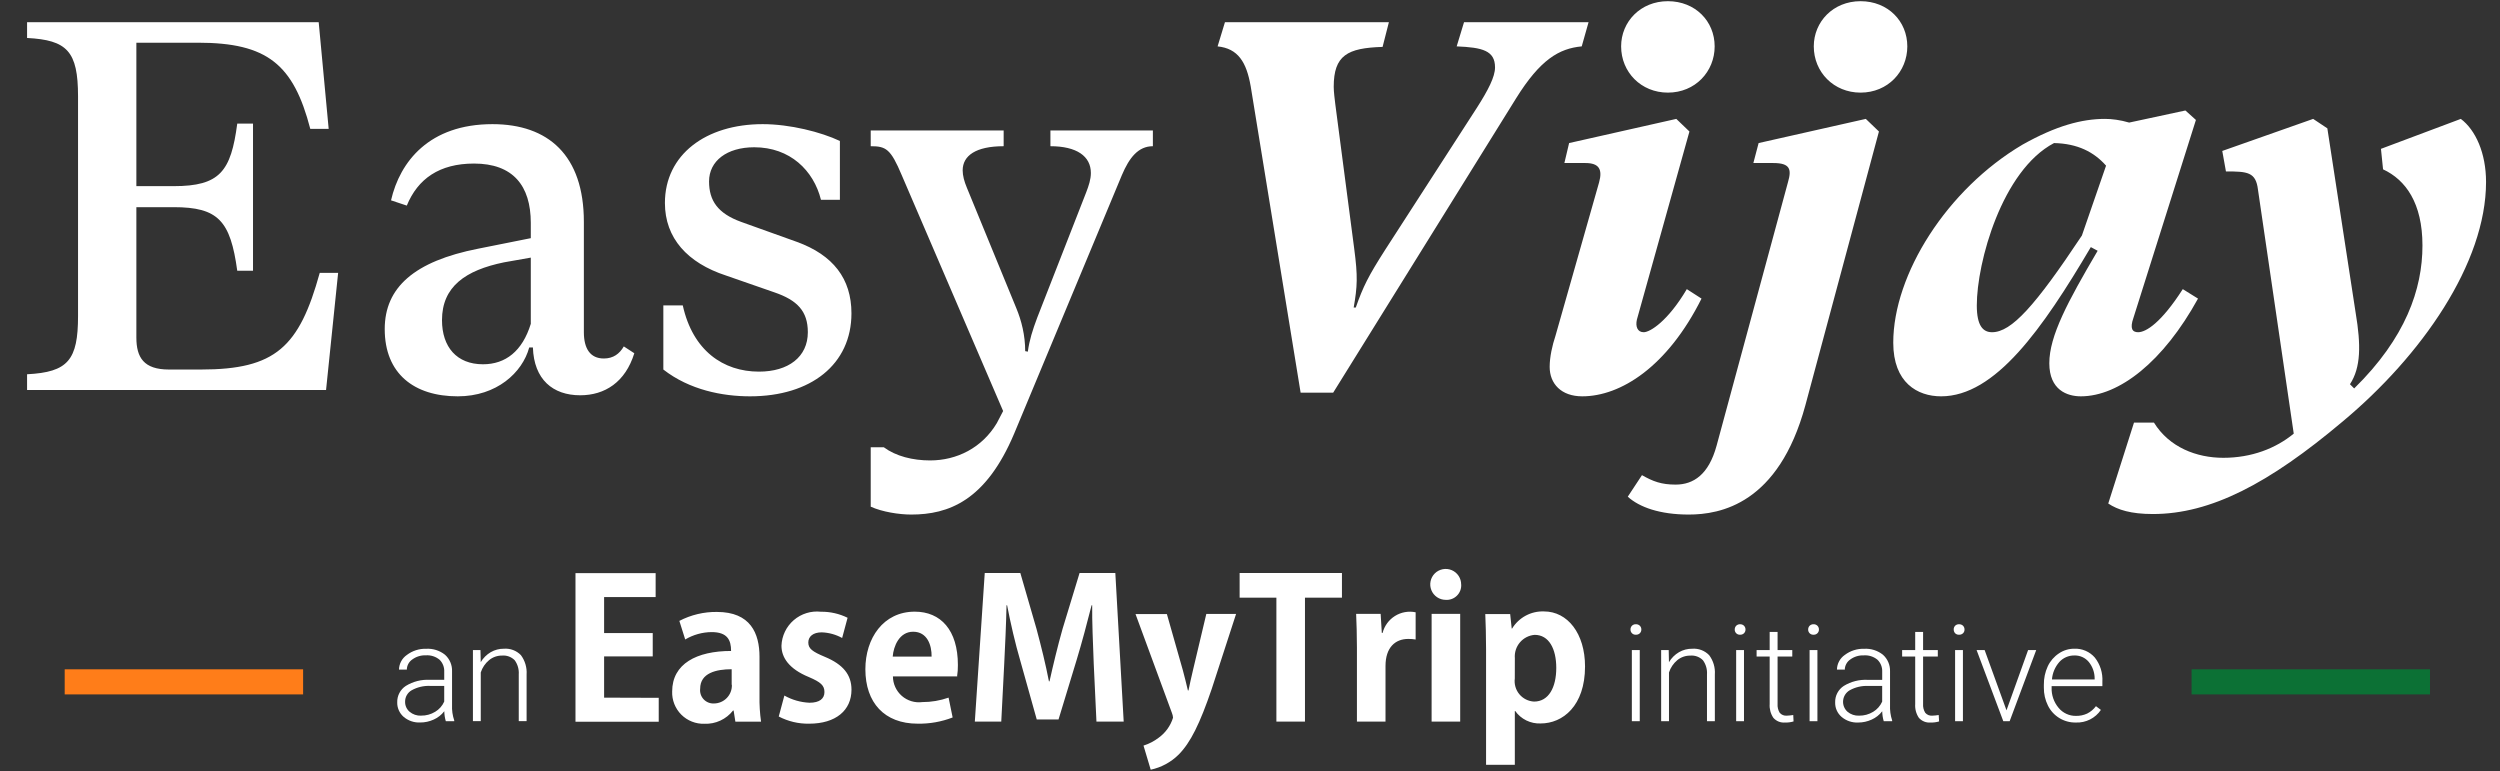 <svg width="1170" height="361" viewBox="0 0 1170 361" fill="none" xmlns="http://www.w3.org/2000/svg">
<rect x="0" y="0" width="1170" height="361" fill="#333333" stroke="none"/>
<path d="M149.641 127.693H158.247L152.592 182.531H12.67V175.154C31.851 174.17 36.523 168.514 36.523 147.858V45.068C36.523 23.92 31.359 18.756 12.67 17.772V10.395H149.149L153.821 60.314H145.214C137.345 30.068 125.05 19.985 92.59 19.985H63.819V87.118H81.278C102.918 87.118 108.082 80.233 111.033 57.855H118.41V126.71H111.033C107.836 103.348 102.18 96.955 81.278 96.955H63.819V157.94C63.819 167.284 67.261 172.94 79.065 172.94H94.065C128.984 172.94 140.05 162.366 149.641 127.693ZM291.939 162.12L296.857 165.317C292.677 178.842 283.086 184.99 271.528 184.99C258.741 184.99 249.889 177.613 249.397 162.612H247.675C244.479 174.416 232.429 185.482 214.232 185.482C193.821 185.482 180.051 174.908 180.051 154.005C180.051 134.579 193.821 122.283 223.822 116.381L248.413 111.463V104.332C248.413 86.873 240.052 76.544 221.855 76.544C205.625 76.544 195.543 83.676 190.379 96.217L183.002 93.758C187.182 75.561 200.953 58.101 230.462 58.101C256.528 58.101 273.25 72.61 273.25 103.84V155.481C273.25 163.104 276.201 167.776 282.594 167.776C287.021 167.776 289.972 165.563 291.939 162.12ZM226.035 170.481C236.609 170.481 244.479 164.334 248.413 151.546V120.562L235.872 122.775C217.92 126.464 206.855 134.087 206.855 149.825C206.855 162.366 213.74 170.481 226.035 170.481ZM351.018 185.482C338.231 185.482 322.739 182.531 310.443 172.94V142.94H319.542C324.214 164.088 338.477 173.924 355.199 173.924C368.97 173.924 378.068 167.039 378.068 155.481C378.068 145.645 373.15 140.48 362.33 136.792L339.706 128.923C321.755 123.021 311.181 111.463 311.181 94.987C311.181 72.364 330.362 58.101 356.92 58.101C369.707 58.101 384.216 61.79 393.069 65.97V93.512H384.216C380.773 79.741 369.707 68.921 352.986 68.921C340.198 68.921 331.837 75.315 331.837 84.905C331.837 94.004 336.018 99.906 346.838 103.84L372.904 113.185C389.872 119.332 398.479 130.398 398.479 146.628C398.479 170.481 379.544 185.482 351.018 185.482ZM426.429 240.811C420.774 240.811 412.904 239.581 407.494 237.122V209.335H413.642C419.298 213.515 427.167 215.482 435.282 215.482C447.823 215.482 459.627 209.581 466.512 198.023L469.463 192.367L422.003 81.954C416.839 69.659 414.626 68.429 407.494 68.429V61.052H469.709V68.429C456.676 68.429 450.528 72.856 450.528 79.741C450.528 82.2 451.266 84.905 452.496 87.856L475.611 144.169C478.07 150.071 479.791 156.956 479.791 164.334L481.021 164.579C481.759 159.169 483.234 154.497 485.447 148.595L508.317 90.069C509.546 86.873 510.53 83.922 510.53 80.971C510.53 73.102 503.89 68.429 491.595 68.429V61.052H539.547V68.429C532.662 68.429 528.481 73.839 525.039 81.954L474.627 202.941C461.348 234.417 443.889 240.811 426.429 240.811Z" fill="white"/>
<path d="M608.688 183.76L585.327 40.396C583.359 29.084 579.425 22.691 569.834 21.707L573.277 10.395H650L647.049 21.953C630.574 22.445 624.18 25.887 624.18 40.642C624.18 42.855 624.672 46.789 624.918 48.757L633.77 116.381C635.492 129.415 635.246 134.087 633.525 143.923H634.508C637.951 134.087 640.41 129.169 648.279 116.873L691.313 50.232C696.477 42.117 699.674 35.969 699.674 31.543C699.674 23.674 693.772 22.199 681.723 21.707L685.165 10.395H743.445L740.249 21.707C729.675 22.691 720.822 27.855 709.51 46.052L623.934 183.76H608.688ZM780.574 43.347C768.032 43.347 758.688 33.756 758.688 21.707C758.688 10.149 767.787 0.559 780.574 0.559C793.361 0.559 802.46 9.903 802.46 21.707C802.46 33.51 793.361 43.347 780.574 43.347ZM740.491 185.482C730.654 185.482 725.244 179.58 725.244 171.711C725.244 167.039 726.474 161.629 727.949 157.202L748.36 85.397C750.081 79.249 748.36 76.298 741.966 76.298H732.13L734.343 66.954L784.508 55.642L790.656 61.544L766.065 149.579C765.327 152.776 766.311 155.481 769.262 155.481C772.213 155.481 780.574 150.317 789.426 135.316L796.312 139.743C780.328 171.711 758.442 185.482 740.491 185.482ZM870.737 43.347C858.196 43.347 848.852 33.756 848.852 21.707C848.852 10.149 857.95 0.559 870.737 0.559C883.525 0.559 892.623 9.903 892.623 21.707C892.623 33.51 883.525 43.347 870.737 43.347ZM873.197 55.642L879.344 61.544L844.917 189.662C832.376 235.893 805.08 240.811 790.326 240.811C776.801 240.811 767.21 237.368 761.8 232.45L768.44 222.368C773.604 225.319 777.538 226.794 784.178 226.794C792.539 226.794 799.67 222.122 803.359 208.597L836.802 85.151C838.524 79.249 837.786 76.298 829.917 76.298H820.572L823.031 66.954L873.197 55.642ZM1021.54 135.316L1028.67 139.743C1012.44 169.252 991.784 185.482 973.833 185.482C967.439 185.482 959.078 182.531 959.078 169.989C959.078 157.202 967.685 141.218 981.702 117.365L978.505 115.644C955.881 154.005 933.75 185.482 908.421 185.482C897.355 185.482 886.043 179.088 886.043 160.399C886.043 128.431 911.126 88.594 946.537 67.692C962.275 58.839 974.324 55.642 985.144 55.642C988.341 55.642 992.276 56.134 996.456 57.364L1022.77 51.708L1027.69 56.134L998.423 148.841C996.702 153.76 997.932 155.481 1000.64 155.481C1004.33 155.481 1011.46 151.055 1021.54 135.316ZM974.324 110.234L985.636 77.528C979.98 71.134 972.357 67.2 961.291 66.954C936.946 79.741 925.143 122.775 925.143 142.94C925.143 152.53 928.094 155.481 932.274 155.481C941.373 155.481 952.439 143.185 974.324 110.234ZM1007.56 240.565C997.234 240.565 991.086 238.598 986.66 235.647L998.71 197.777H1008.05C1015.19 209.335 1027.97 214.253 1040.51 214.253C1053.79 214.253 1065.1 209.827 1073.47 202.941L1056.74 88.84C1055.76 80.479 1051.83 80.233 1041.74 80.233L1040.02 70.643L1082.56 55.642L1089.2 60.069L1102.48 146.628C1104.94 161.383 1104.94 171.957 1099.78 179.826L1101.75 181.793C1125.84 158.186 1133.71 135.316 1133.71 114.906C1133.71 94.987 1125.84 84.168 1115.27 79.249L1114.29 69.659L1151.66 55.642C1158.55 60.806 1163.47 71.626 1163.47 85.151C1163.47 123.267 1133.22 166.547 1096.34 197.285C1061.91 226.302 1034.61 240.565 1007.56 240.565Z" fill="white"/>
<path d="M208.633 337.499C208.19 335.991 207.952 334.428 207.929 332.856C206.628 334.545 204.93 335.885 202.983 336.753C200.991 337.668 198.822 338.138 196.629 338.129C193.793 338.258 191.018 337.3 188.865 335.451C187.905 334.608 187.143 333.563 186.631 332.393C186.12 331.223 185.87 329.958 185.903 328.681C185.863 327.163 186.211 325.657 186.918 324.312C187.625 322.968 188.667 321.827 189.94 320.998C193.32 318.921 197.255 317.931 201.216 318.161H207.899V314.368C207.952 313.328 207.783 312.29 207.403 311.32C207.023 310.35 206.446 309.47 205.701 308.743C203.903 307.26 201.605 306.527 199.281 306.694C196.999 306.604 194.754 307.295 192.92 308.656C192.153 309.183 191.519 309.887 191.081 310.707C190.642 311.528 190.412 312.441 190.4 313.371H186.727C186.749 312.02 187.098 310.695 187.736 309.504C188.374 308.313 189.287 307.291 190.4 306.524C193.002 304.549 196.2 303.527 199.466 303.63C202.635 303.45 205.764 304.44 208.251 306.413C209.34 307.386 210.199 308.588 210.771 309.931C211.343 311.275 211.614 312.727 211.56 314.186V329.926C211.443 332.381 211.789 334.836 212.581 337.162V337.535H208.639L208.633 337.499ZM197.071 334.91C199.392 334.95 201.677 334.329 203.658 333.119C205.534 332.006 207.011 330.338 207.893 328.344V321.004H201.311C198.306 320.875 195.327 321.575 192.693 323.028C191.738 323.561 190.946 324.344 190.4 325.292C189.854 326.24 189.57 327.316 189.588 328.409C189.567 329.291 189.744 330.168 190.101 330.974C190.459 331.781 190.993 332.499 191.66 333.077C193.168 334.351 195.098 335.014 197.071 334.931V334.91ZM224.86 304.23L224.985 309.898C226.12 307.964 227.735 306.35 229.668 305.213C231.546 304.133 233.677 303.577 235.843 303.6C237.308 303.489 238.781 303.7 240.155 304.222C241.529 304.743 242.769 305.559 243.792 306.613C245.721 309.216 246.665 312.42 246.45 315.653V337.499H242.777V315.635C242.944 313.269 242.275 310.92 240.884 308.999C240.117 308.215 239.184 307.61 238.154 307.232C237.125 306.853 236.022 306.71 234.929 306.811C232.724 306.788 230.586 307.547 228.885 308.952C227.071 310.465 225.72 312.462 224.997 314.712V337.505H221.33V304.236L224.86 304.23Z" fill="white"/>
<path d="M282.723 326.499V307.196H305.477V296.276H282.723V279.437H306.839V268.239H269.327V337.78H308.284V326.582L282.723 326.499ZM320.677 299.277C324.424 297.049 328.698 295.856 333.057 295.822C340.427 295.822 342.147 299.552 342.147 304.652C326.038 304.652 314.573 310.652 314.573 323.611C314.505 325.614 314.847 327.609 315.582 329.473C316.317 331.337 317.427 333.031 318.843 334.448C320.26 335.865 321.954 336.973 323.818 337.709C325.682 338.444 327.674 338.791 329.677 338.724C332.238 338.828 334.792 338.322 337.118 337.246C339.445 336.17 341.482 334.553 343.061 332.534H343.336L344.154 337.727H356.17C355.616 333.775 355.373 329.784 355.447 325.794V307.411C355.447 296.403 351.248 286.386 335.506 286.386C329.394 286.316 323.359 287.756 317.935 290.575L320.677 299.277ZM342.517 320.488C342.558 321.622 342.369 322.751 341.962 323.811C341.555 324.871 340.936 325.838 340.146 326.654C339.357 327.47 338.409 328.121 337.363 328.562C336.317 329.004 335.19 329.228 334.055 329.225C333.161 329.26 332.271 329.099 331.445 328.756C330.619 328.413 329.877 327.897 329.271 327.239C328.664 326.582 328.208 325.8 327.933 324.949C327.658 324.098 327.569 323.197 327.676 322.309C327.676 314.934 335.236 313.201 342.422 313.201V320.488H342.517ZM364.454 335.323C368.832 337.613 373.71 338.769 378.65 338.685C391.211 338.685 398.496 332.407 398.496 322.787C398.496 315.778 394.581 310.952 386.026 307.399C380.197 304.953 378.286 303.576 378.286 300.671C378.286 297.938 380.471 295.938 384.568 295.938C387.918 296.054 391.19 296.96 394.124 298.581L396.668 289.112C392.794 287.205 388.523 286.239 384.204 286.293C381.93 286.036 379.631 286.252 377.443 286.926C375.256 287.6 373.23 288.718 371.495 290.211C369.76 291.704 368.349 293.539 367.356 295.601C366.363 297.663 365.811 299.907 365.726 302.194C365.726 307.662 369.179 313.025 378.566 316.871C384.107 319.244 385.841 320.785 385.841 323.88C385.841 326.974 383.569 328.882 378.829 328.882C374.705 328.699 370.683 327.548 367.087 325.519L364.454 335.323ZM447.923 316.474C448.195 314.729 448.321 312.964 448.293 311.198C448.293 294.899 440.277 286.257 428.113 286.257C413.374 286.257 404.994 298.726 404.994 313.195C404.994 328.851 413.91 338.679 429.456 338.679C435.055 338.779 440.617 337.793 445.838 335.771L443.933 326.487C439.982 327.878 435.819 328.584 431.63 328.577C429.918 328.801 428.183 328.657 426.53 328.156C424.877 327.655 423.345 326.808 422.045 325.672C420.745 324.535 419.704 323.134 418.987 321.563C418.27 319.991 417.894 318.288 417.888 316.561H448.024V316.468L447.923 316.474ZM417.786 307.301C418.159 302.408 420.89 295.652 427.354 295.652C433.996 295.652 436.088 302.023 435.99 307.301H417.786ZM505.239 268.161L497.29 294.281C494.923 302.66 492.923 311.032 491.174 318.86H490.899C489.352 310.849 487.345 302.751 485.076 294.281L477.516 268.161H460.859L456.218 337.709H468.593L469.961 310.947C470.407 302.299 470.864 292.102 471.053 283.271H471.328C472.973 291.833 475.15 301.205 477.444 309.033L485.196 336.705H495.391L503.949 308.573C506.316 300.745 508.773 291.552 510.865 283.265H511.146C511.048 290.274 511.507 301.471 511.868 310.663L513.14 337.703H525.885L521.973 268.155L505.239 268.161ZM558.303 313.673C557.569 316.768 556.757 320.4 556.207 323.139H555.938C555.326 320.32 554.386 316.859 553.573 313.673L546.102 287.377H531.422L548.443 333.618C548.745 334.342 548.927 335.108 548.98 335.89C547.816 339.663 545.451 342.956 542.249 345.267C540.117 346.894 537.721 348.137 535.16 348.937L538.529 360.218C543.45 359.176 547.968 356.743 551.548 353.21C557.181 347.565 561.553 338.649 567.106 322.357L578.489 287.314H564.556L558.303 313.673ZM580.144 268.161V279.721H597.35V337.709H610.728V279.721H628.03V268.161H580.144ZM646.681 296.109L646.144 287.279H634.671C634.854 291.737 635.041 296.839 635.041 303.028V337.709H648.419V311.667C648.419 303.019 652.971 299.02 659.062 299.02C660.221 299.004 661.377 299.094 662.52 299.289V286.55C659.195 285.86 655.732 286.479 652.851 288.276C649.969 290.073 647.895 292.912 647.052 296.201H646.675L646.681 296.109ZM683.823 273.536C683.832 272.105 683.417 270.705 682.629 269.511C681.841 268.317 680.716 267.382 679.398 266.826C678.079 266.271 676.622 266.12 675.217 266.39C673.812 266.661 672.52 267.341 671.502 268.346C670.484 269.352 669.789 270.639 669.501 272.04C669.214 273.442 669.35 274.899 669.89 276.224C670.429 277.549 671.35 278.683 672.535 279.485C673.72 280.287 675.118 280.721 676.549 280.73C677.518 280.803 678.491 280.665 679.404 280.33C680.316 279.994 681.143 279.466 681.834 278.783C682.526 278.1 683.065 277.279 683.411 276.37C683.757 275.462 683.902 274.489 683.841 273.518L683.823 273.536ZM669.991 337.715H683.369V287.285H669.997L669.991 337.715ZM706.763 287.377H695.111C695.294 291.927 695.481 297.388 695.481 303.852V357.913H708.937V332.749H709.116C710.459 334.638 712.254 336.159 714.336 337.177C716.418 338.195 718.721 338.678 721.037 338.578C731.329 338.578 741.796 330.387 741.796 311.905C741.796 296.433 733.598 286.147 722.583 286.147C719.609 286.036 716.66 286.72 714.037 288.127C711.415 289.534 709.217 291.614 707.665 294.153H707.479L706.763 287.377ZM708.949 308.041C708.837 306.714 708.99 305.377 709.397 304.109C709.803 302.84 710.457 301.663 711.32 300.648C712.182 299.632 713.233 298.797 714.419 298.19C715.606 297.583 716.901 297.217 718.23 297.112C724.877 297.112 728.335 303.584 728.335 312.586C728.335 321.686 724.793 328.338 717.937 328.338C716.615 328.271 715.323 327.93 714.139 327.338C712.954 326.746 711.904 325.916 711.057 324.898C710.21 323.881 709.585 322.697 709.217 321.425C708.85 320.153 708.751 318.82 708.925 317.507L708.949 308.041Z" fill="white"/>
<path d="M780.952 304.238L781.072 309.911C782.207 307.975 783.83 306.361 785.766 305.226C787.642 304.141 789.774 303.584 791.941 303.608C793.407 303.493 794.879 303.704 796.254 304.226C797.628 304.747 798.864 305.563 799.885 306.621C801.83 309.215 802.782 312.425 802.548 315.66V337.506H798.869V315.642C799.04 313.276 798.374 310.927 796.982 309.007C796.214 308.224 795.288 307.622 794.259 307.245C793.23 306.867 792.125 306.723 791.034 306.824C788.828 306.798 786.682 307.552 784.978 308.953C783.163 310.471 781.815 312.469 781.084 314.719V337.506H777.417V304.238H780.952ZM816.189 337.506H812.522V304.238H816.189V337.506ZM811.853 294.61C811.845 294.287 811.904 293.965 812.02 293.664C812.137 293.362 812.311 293.088 812.534 292.854C812.773 292.614 813.066 292.427 813.382 292.305C813.698 292.183 814.035 292.129 814.373 292.147C814.711 292.136 815.05 292.192 815.365 292.314C815.68 292.436 815.958 292.619 816.201 292.854C816.654 293.325 816.904 293.957 816.894 294.61C816.899 294.932 816.845 295.252 816.727 295.551C816.608 295.85 816.425 296.123 816.201 296.354C815.958 296.588 815.68 296.769 815.365 296.889C815.05 297.008 814.71 297.063 814.373 297.05C814.043 297.072 813.705 297.024 813.394 296.91C813.083 296.795 812.807 296.618 812.57 296.387C812.332 296.157 812.144 295.879 812.02 295.572C811.897 295.265 811.841 294.941 811.853 294.61ZM831.908 295.736V304.244H838.788V307.269H831.908V329.444C831.799 330.89 832.146 332.335 832.9 333.574C833.306 334.053 833.822 334.427 834.405 334.664C834.987 334.9 835.618 334.99 836.244 334.929C837.248 334.889 838.251 334.788 839.242 334.625L839.386 337.629C838.107 338.013 836.778 338.187 835.444 338.142C834.418 338.235 833.378 338.085 832.422 337.704C831.465 337.322 830.617 336.718 829.937 335.945C828.648 334.04 828.037 331.759 828.205 329.465V307.263H822.09V304.238H828.205V295.73L831.908 295.736ZM850.554 337.512H846.887V304.244H850.554V337.512ZM846.218 294.61C846.21 294.287 846.269 293.965 846.385 293.664C846.502 293.362 846.675 293.088 846.899 292.854C847.139 292.616 847.431 292.43 847.747 292.308C848.063 292.186 848.4 292.132 848.738 292.147C849.076 292.132 849.414 292.186 849.73 292.308C850.045 292.43 850.326 292.616 850.566 292.854C850.791 293.087 850.973 293.362 851.091 293.664C851.21 293.965 851.265 294.287 851.259 294.61C851.268 294.933 851.21 295.254 851.091 295.554C850.972 295.854 850.794 296.126 850.566 296.354C850.325 296.591 850.045 296.775 849.73 296.895C849.414 297.015 849.076 297.067 848.738 297.05C848.408 297.072 848.069 297.024 847.759 296.91C847.448 296.795 847.172 296.618 846.935 296.387C846.697 296.157 846.509 295.879 846.385 295.572C846.262 295.265 846.206 294.941 846.218 294.61ZM881.586 337.512C881.146 336.003 880.908 334.441 880.881 332.869C879.585 334.557 877.891 335.898 875.948 336.766C873.955 337.681 871.787 338.153 869.594 338.148C866.757 338.274 863.975 337.317 861.818 335.47C860.853 334.629 860.086 333.586 859.572 332.415C859.058 331.244 858.821 329.973 858.855 328.694C858.817 327.174 859.162 325.668 859.871 324.323C860.579 322.977 861.629 321.833 862.905 321.005C866.291 318.932 870.228 317.945 874.192 318.174H880.869V314.382C880.922 313.341 880.748 312.3 880.368 311.33C879.987 310.36 879.406 309.483 878.659 308.756C876.862 307.277 874.566 306.546 872.245 306.713C869.961 306.624 867.715 307.315 865.879 308.675C865.113 309.203 864.489 309.909 864.051 310.73C863.613 311.55 863.372 312.46 863.358 313.39L859.691 313.36C859.714 312.01 860.056 310.684 860.695 309.493C861.333 308.303 862.246 307.282 863.358 306.516C865.962 304.548 869.162 303.531 872.424 303.631C875.598 303.447 878.726 304.438 881.216 306.415C882.303 307.389 883.162 308.589 883.736 309.932C884.31 311.275 884.584 312.728 884.536 314.188V329.928C884.42 332.381 884.757 334.836 885.528 337.169V337.536L881.586 337.512ZM870.035 334.929C872.358 334.965 874.644 334.344 876.629 333.138C878.496 332.016 879.974 330.348 880.857 328.357V321.017H874.264C871.265 320.889 868.288 321.592 865.664 323.047C864.81 323.541 864.085 324.23 863.55 325.057C863.014 325.884 862.683 326.827 862.582 327.807C862.481 328.788 862.609 329.779 862.964 330.698C863.319 331.617 863.89 332.438 864.625 333.096C866.136 334.362 868.066 335.02 870.035 334.929ZM900.005 295.736V304.244H906.897V307.269H900.005V329.444C899.899 330.891 900.25 332.336 901.008 333.574C901.412 334.053 901.92 334.427 902.501 334.664C903.082 334.9 903.716 334.99 904.34 334.929C905.337 334.891 906.331 334.79 907.315 334.625L907.494 337.629C906.215 338.013 904.874 338.186 903.54 338.142C902.515 338.233 901.486 338.082 900.53 337.701C899.574 337.319 898.715 336.716 898.034 335.945C896.75 334.037 896.151 331.758 896.314 329.465V307.263H890.198V304.238H896.314V295.73L900.005 295.736ZM918.65 337.512H914.983V304.244H918.65V337.512ZM914.326 294.61C914.313 293.961 914.554 293.331 914.995 292.854C915.235 292.616 915.515 292.43 915.831 292.308C916.147 292.186 916.484 292.132 916.823 292.147C917.167 292.129 917.515 292.183 917.838 292.305C918.161 292.427 918.463 292.613 918.71 292.854C918.935 293.087 919.105 293.362 919.223 293.664C919.342 293.965 919.397 294.287 919.391 294.61C919.4 294.933 919.354 295.254 919.235 295.554C919.117 295.854 918.938 296.126 918.71 296.354C918.462 296.594 918.161 296.778 917.838 296.898C917.515 297.018 917.167 297.07 916.823 297.05C916.485 297.067 916.147 297.015 915.831 296.895C915.515 296.775 915.236 296.591 914.995 296.354C914.559 295.879 914.325 295.249 914.35 294.604L914.326 294.61ZM939.04 332.436L949.145 304.244H952.943L940.521 337.512H937.535L925.052 304.244H928.815L939.04 332.436ZM971.457 338.142C968.756 338.192 966.095 337.469 963.789 336.061C961.483 334.653 959.616 332.616 958.426 330.19C957.136 327.586 956.491 324.712 956.526 321.805V320.485C956.478 317.499 957.098 314.541 958.354 311.831C959.496 309.378 961.305 307.289 963.562 305.796C965.682 304.354 968.188 303.587 970.753 303.596C972.563 303.517 974.367 303.847 976.032 304.563C977.697 305.279 979.18 306.36 980.368 307.728C982.9 310.941 984.155 314.971 983.916 319.055V321.109H960.158V321.814C960.04 325.26 961.202 328.627 963.419 331.268C964.405 332.472 965.661 333.435 967.074 334.087C968.487 334.74 970.021 335.064 971.577 335.034C973.373 335.072 975.152 334.703 976.785 333.953C978.408 333.137 979.828 331.949 980.905 330.486L983.223 332.239C981.936 334.14 980.184 335.682 978.134 336.715C976.084 337.748 973.798 338.24 971.505 338.142H971.457ZM970.776 306.761C969.458 306.743 968.151 307.007 966.942 307.534C965.734 308.062 964.649 308.84 963.765 309.819C961.764 312.099 960.552 314.968 960.313 317.992H980.296V317.592C980.309 314.752 979.338 311.995 977.549 309.789C976.728 308.809 975.705 308.027 974.539 307.502C973.373 306.976 972.103 306.721 970.824 306.755L970.776 306.761ZM767.407 337.512H763.704V304.244H767.407V337.512ZM763.071 294.61C763.063 294.287 763.11 293.965 763.227 293.664C763.343 293.362 763.517 293.088 763.74 292.854C763.978 292.612 764.272 292.425 764.588 292.302C764.905 292.179 765.241 292.124 765.58 292.141C765.925 292.124 766.272 292.179 766.595 292.302C766.918 292.425 767.208 292.612 767.455 292.854C767.681 293.087 767.862 293.362 767.981 293.664C768.099 293.965 768.155 294.287 768.148 294.61C768.153 294.932 768.099 295.252 767.981 295.551C767.862 295.85 767.679 296.123 767.455 296.354C767.207 296.593 766.918 296.778 766.595 296.898C766.272 297.018 765.924 297.069 765.58 297.05C765.25 297.07 764.921 297.022 764.612 296.907C764.303 296.792 764.024 296.611 763.788 296.381C763.552 296.151 763.361 295.875 763.239 295.569C763.116 295.263 763.06 294.94 763.071 294.61Z" fill="white"/>
<path d="M141.856 319.111H30.28" stroke="#FF7D19" stroke-width="11.745"/>
<path d="M1137.23 319.111H1025.66" stroke="#0C7135" stroke-width="11.745"/>
</svg>
